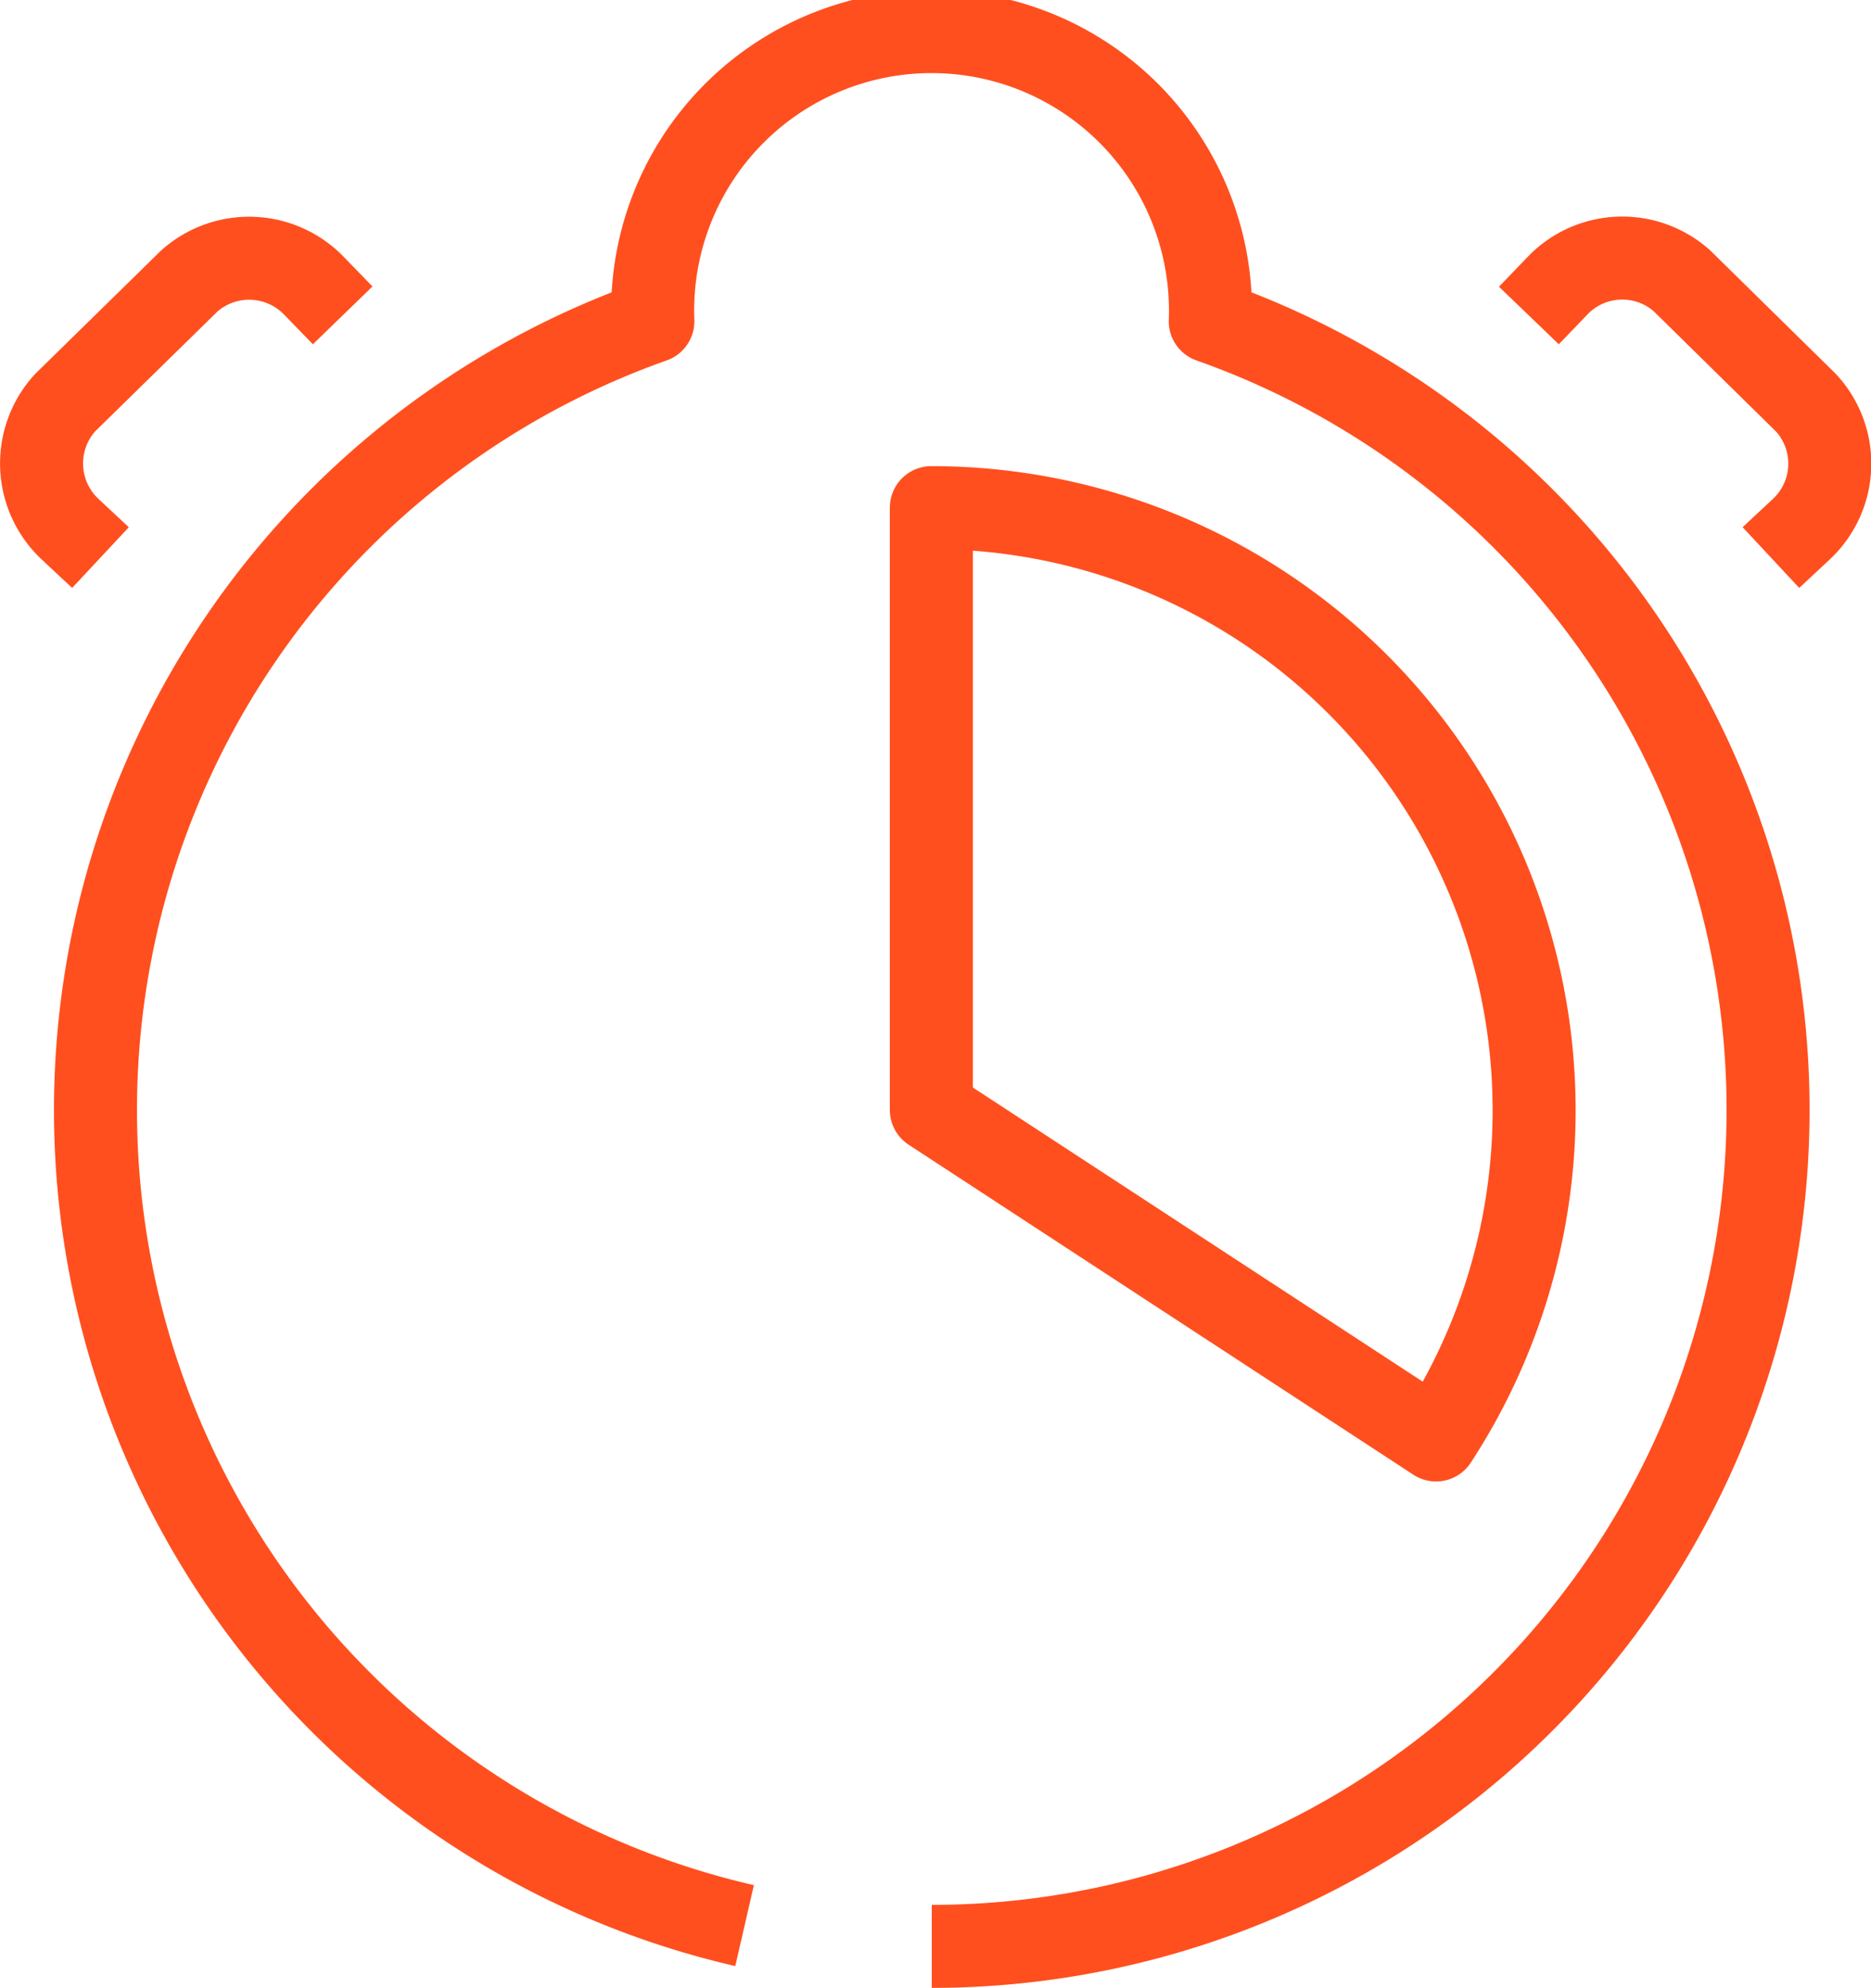 <?xml version="1.0" encoding="UTF-8"?> <svg xmlns="http://www.w3.org/2000/svg" viewBox="0 0 45.08 47.89"> <defs> <style>.cls-1,.cls-2{fill:none;stroke:#ff4f1f;stroke-linejoin:round;stroke-width:2px;}.cls-2{stroke-linecap:square;}</style> </defs> <title>stopwatch</title> <g id="Layer_2" data-name="Layer 2"> <g id="Layer_205" data-name="Layer 205"> <path class="cls-1" d="M17.94,46.39A20.16,20.16,0,0,1,15.73,7.74v0a6.72,6.72,0,1,1,13.43,0v0a20.15,20.15,0,0,1-6.71,39.15"></path> <path class="cls-1" d="M22.44,26.74V12.23A14.52,14.52,0,0,1,34.6,34.69Z"></path> <path class="cls-2" d="M37.53,6.88h0a2.16,2.16,0,0,1,3-.11L43.51,9.7a2.16,2.16,0,0,1-.11,3.05h0"></path> <path class="cls-2" d="M7.56,6.88h0a2.17,2.17,0,0,0-3-.11L1.57,9.7a2.17,2.17,0,0,0,.12,3.05h0"></path> </g> </g> </svg> 